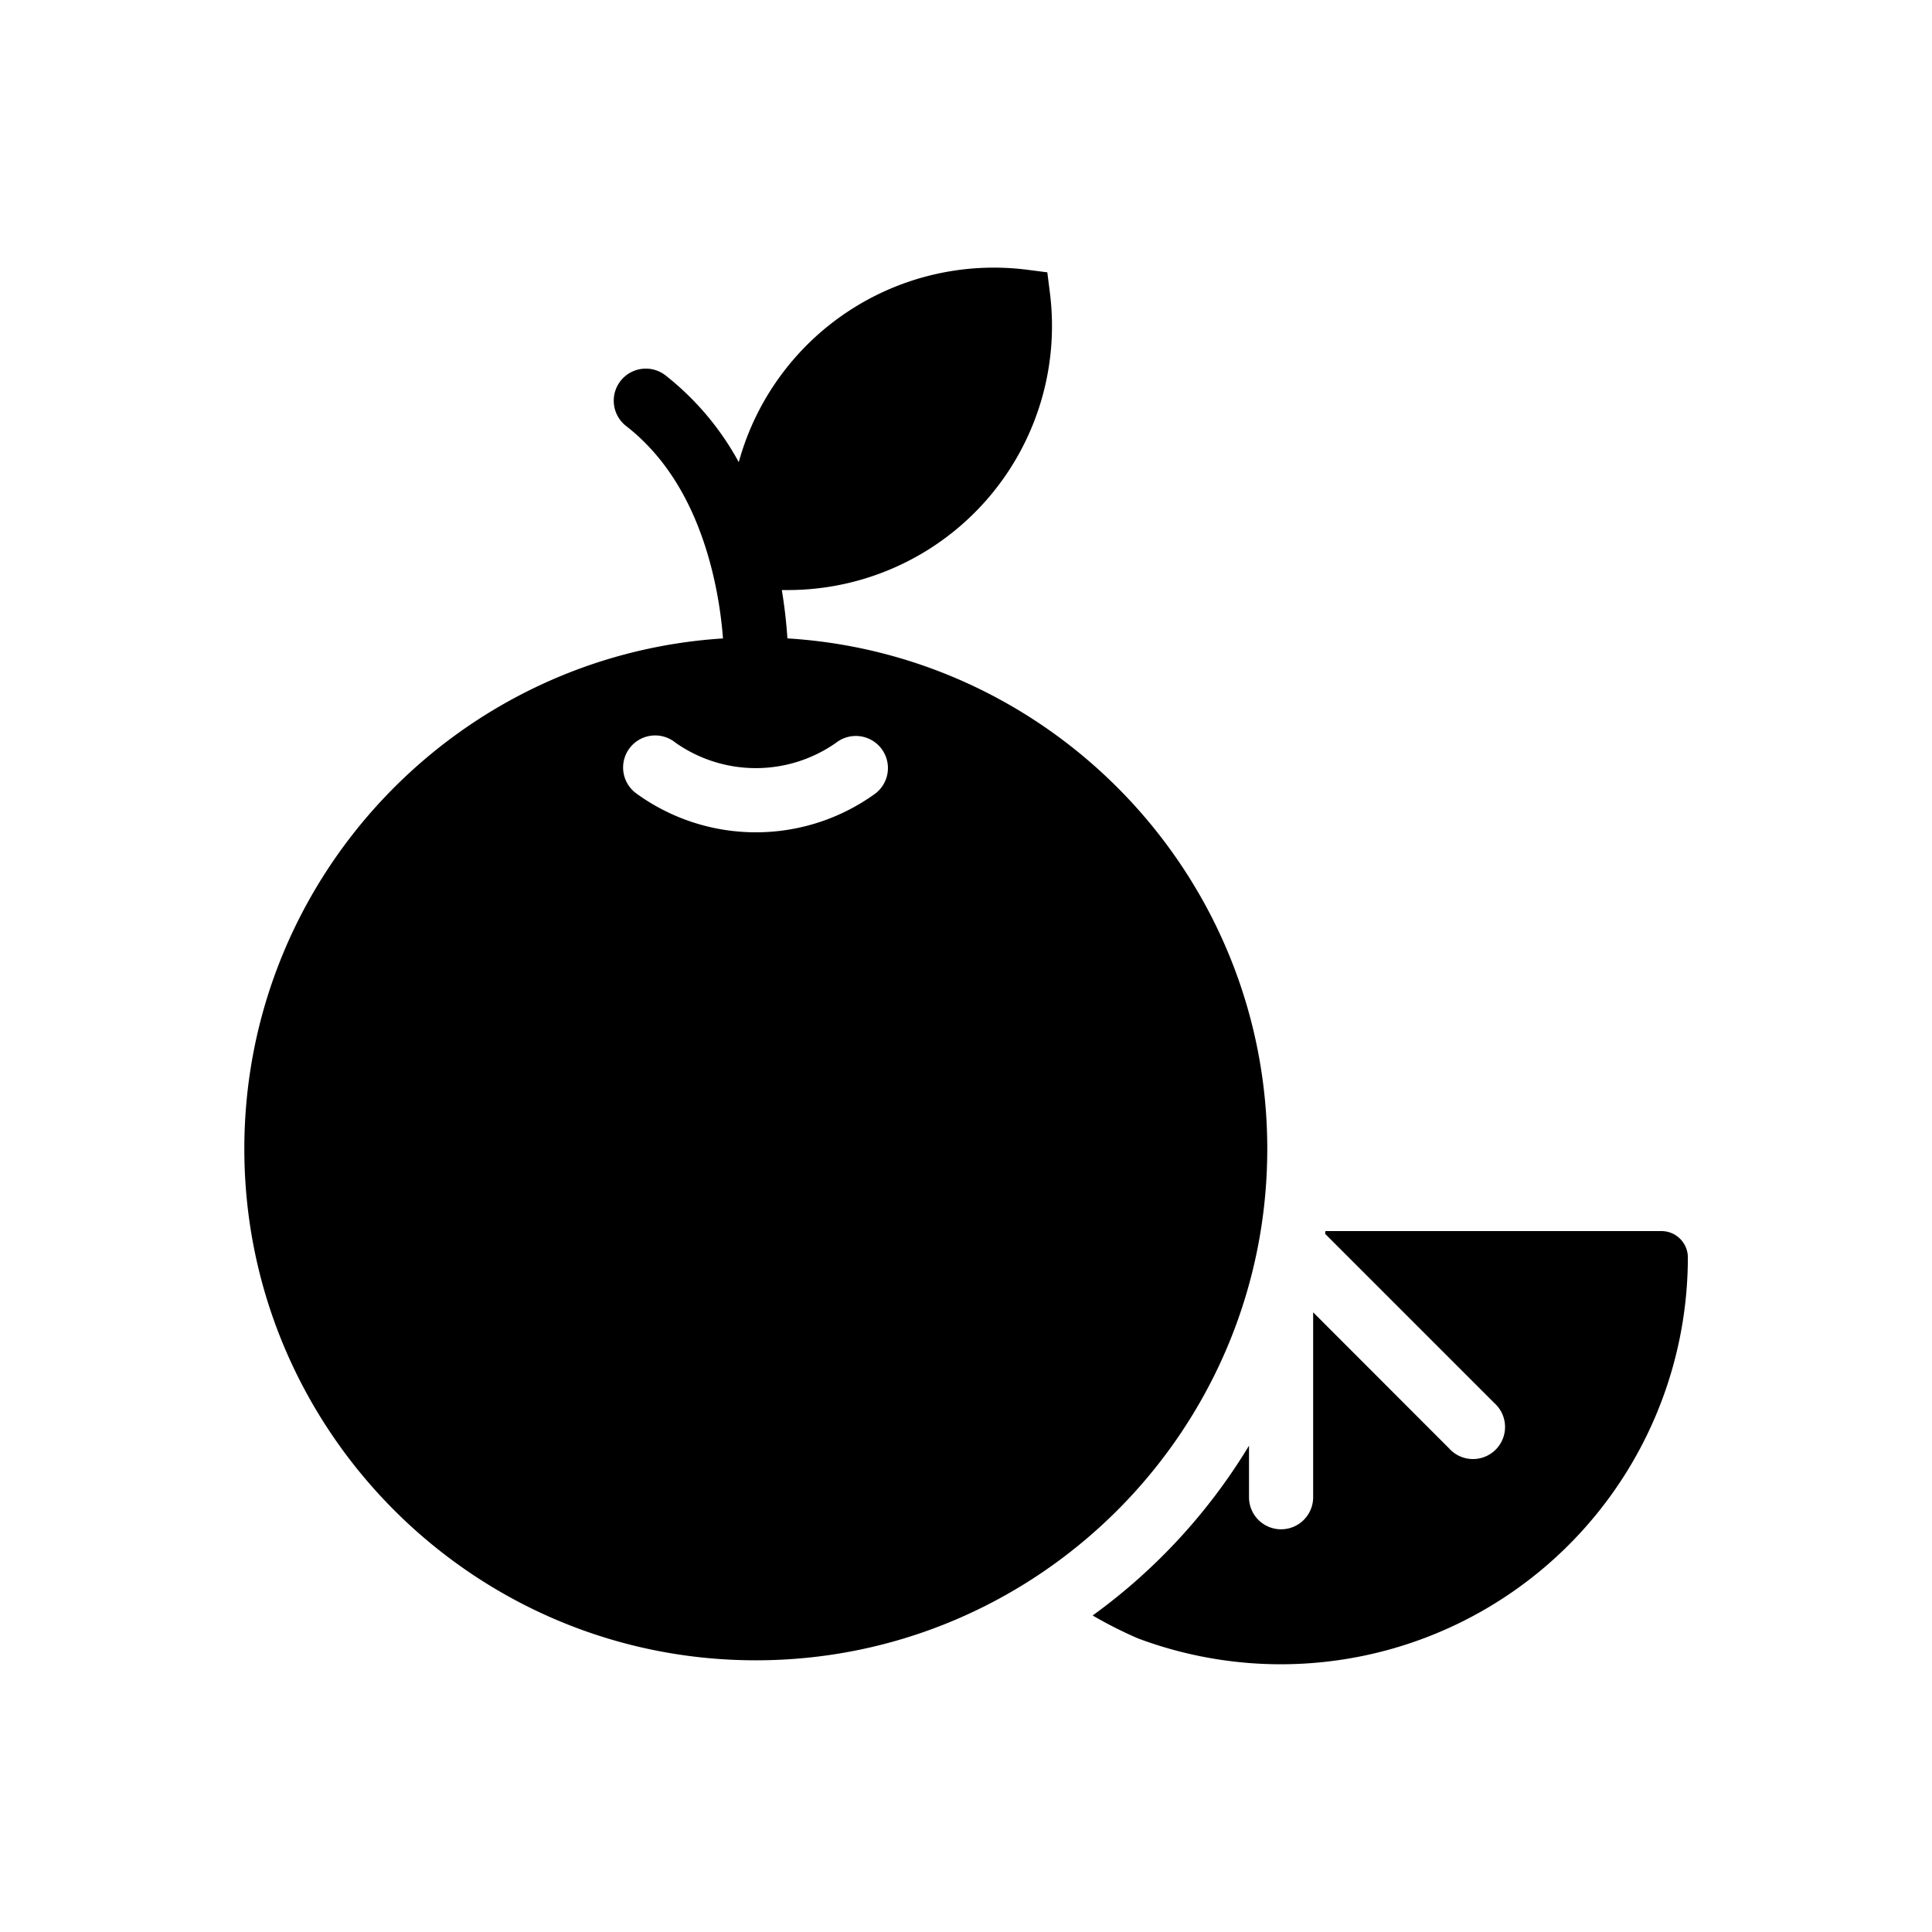 <?xml version="1.0"?>
<svg xmlns="http://www.w3.org/2000/svg" viewBox="0 0 512 512" width="4096px" height="4096px"><g id="Grapefruit"><path d="M335.84,304.46c0-71.93-56.32-130.94-127.17-135.28a128.1,128.1,0,0,0-1.48-12.81c.58,0,1.17,0,1.76,0a70,70,0,0,0,69.28-78.82l-.68-5.38-5.38-.69a70.1,70.1,0,0,0-76.39,51,74.54,74.54,0,0,0-19.41-23,8.5,8.5,0,0,0-10.44,13.42c10.9,8.47,18.57,21.38,22.79,38.35a109.75,109.75,0,0,1,2.88,17.94c-70.7,4.5-126.85,63.44-126.85,135.26C64.75,379.2,125.56,440,200.3,440S335.84,379.2,335.84,304.46ZM232,210.28a53.91,53.91,0,0,1-63.36,0A8.5,8.5,0,1,1,179,196.81a37,37,0,0,0,42.61,0A8.5,8.5,0,0,1,232,210.28Z"/><path d="M440.25,326.25h-89c0,.24-.06.48-.1.71L396,371.81a8.5,8.5,0,1,1-12,12L348,347.78v49a8.5,8.5,0,0,1-17,0V383.12a153.7,153.7,0,0,1-41.44,45,113.35,113.35,0,0,0,11.85,6l.32.13a107.88,107.88,0,0,0,145.57-101A7,7,0,0,0,440.25,326.25Z"/></g></svg>

